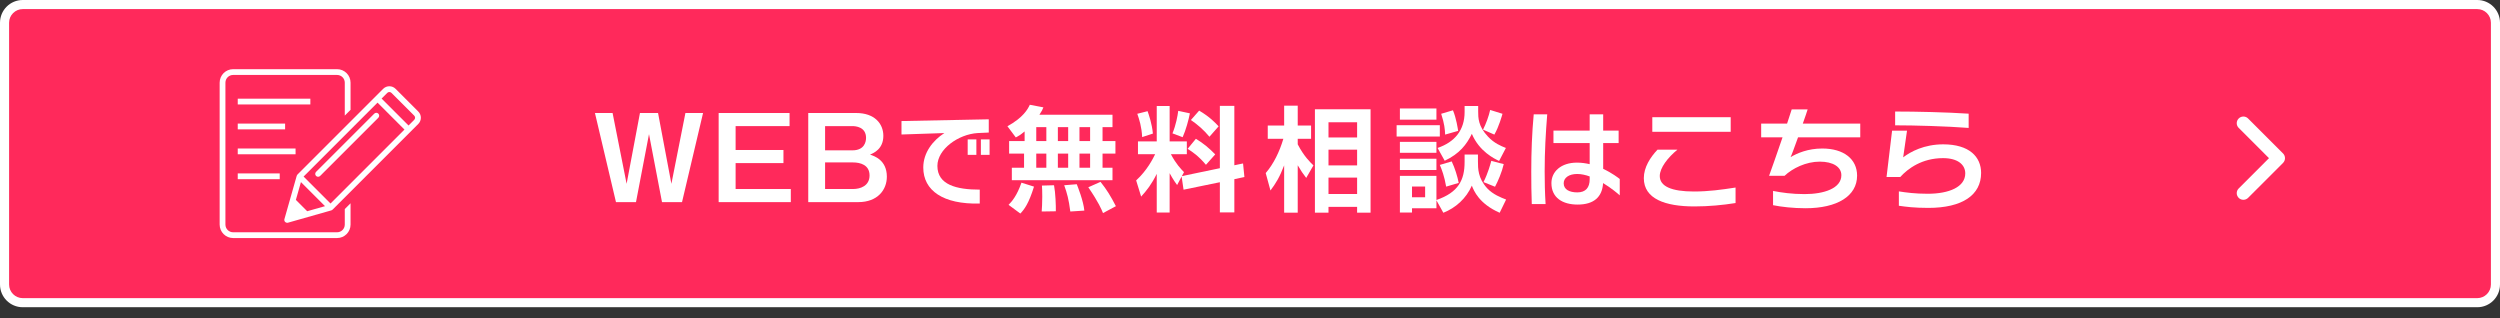 <?xml version="1.0" encoding="UTF-8"?><svg id="_レイヤー_4" xmlns="http://www.w3.org/2000/svg" width="550" height="70" viewBox="0 0 550 70"><rect x="0" y="0" width="550" height="70" fill="#333333" stroke="none"/><rect width="550" height="70" style="fill:none;"/><rect x="1" y="1" width="548" height="65.59" rx="4" ry="4" style="fill:#ff295b;"/><path d="M545,2c1.65,0,3,1.35,3,3v57.59c0,1.65-1.35,3-3,3H5c-1.65,0-3-1.35-3-3V5c0-1.65,1.35-3,3-3h540M545,0H5C2.24,0,0,2.24,0,5v57.59c0,2.76,2.24,5,5,5h540c2.76,0,5-2.24,5-5V5c0-2.76-2.24-5-5-5h0Z" style="fill:#fff;"/><path d="M492.513,43.527c-.575-.575-.575-1.499,0-2.067h0l6.663-6.663-6.663-6.663h0c-.575-.568-.575-1.499,0-2.067h0c.575-.575,1.499-.575,2.067,0h0l7.693,7.693c.273.273.427.652.427,1.037h0c0,.385-.154.764-.427,1.037h0l-7.693,7.693c-.287.287-.659.427-1.037.427h0c-.371,0-.75-.14-1.037-.427h.007Z" style="fill:#fff;"/><rect x="52.303" y="21.71" width="15.974" height="1.27" style="fill:#fff;"/><rect x="52.303" y="27.19" width="10.42" height="1.27" style="fill:#fff;"/><rect x="52.303" y="32.67" width="12.721" height="1.27" style="fill:#fff;"/><rect x="52.303" y="38.151" width="9.236" height="1.27" style="fill:#fff;"/><path d="M75.851,49.407c0,.934-.76,1.694-1.694,1.694h-22.87c-.934,0-1.694-.76-1.694-1.694v-31.224c0-.934.76-1.694,1.694-1.694h22.87c.934,0,1.694.76,1.694,1.694v7.248l1.27-1.27v-5.978c0-1.634-1.33-2.964-2.964-2.964h-22.87c-1.634,0-2.964,1.33-2.964,2.964v31.224c0,1.634,1.33,2.964,2.964,2.964h22.87c1.634,0,2.964-1.33,2.964-2.964v-4.684l-1.27,1.27v3.414Z" style="fill:#fff;"/><path d="M92.026,24.543l-5.005-5.006c-.749-.749-1.969-.749-2.719,0l-18.789,18.789c-.013.013-.187.179-.233.347l-2.709,9.534c-.063.222,0,.46.162.623.121.121.283.186.449.186.058,0,.116-.008.174-.024l9.535-2.709c.13-.037.258-.138.347-.233l18.789-18.789c.749-.749.749-1.969,0-2.718ZM72.717,44.773l-5.928-5.928,16.265-16.265,5.928,5.928-16.265,16.265ZM67.584,46.469l-2.491-2.491,1.113-3.919,5.297,5.297-3.919,1.113ZM91.128,26.363l-1.247,1.247-5.928-5.928,1.247-1.247c.254-.254.668-.254.922,0l5.005,5.005c.254.254.254.668,0,.922Z" style="fill:#fff;"/><path d="M83.237,25.003c-.248-.248-.65-.248-.898,0l-12.805,12.805c-.248.248-.248.65,0,.898.124.124.287.186.449.186s.325-.062.449-.186l12.805-12.804c.248-.248.248-.65,0-.898Z" style="fill:#fff;"/><path d="M134.77,24.861l3.085,15.578,2.936-15.578h3.981l2.936,15.578,3.085-15.578h3.881l-4.628,19.606h-4.404l-2.861-14.954-2.861,14.954h-4.404l-4.628-19.606h3.882Z" style="fill:#fff;"/><path d="M173.704,24.861v2.883h-11.87v5.254h10.526v2.883h-10.526v5.702h12.144v2.884h-15.874v-19.606h15.6Z" style="fill:#fff;"/><path d="M188.366,24.861c4.03,0,5.97,2.336,5.97,5.025,0,2.888-2.113,3.784-2.934,4.131.896.298,3.705,1.168,3.705,4.852,0,2.863-1.989,5.598-6.293,5.598h-10.999v-19.606h10.551ZM181.52,27.745v5.329h6.024c2.614,0,2.987-1.868,2.987-2.739,0-2.44-2.34-2.59-2.987-2.59h-6.024ZM181.52,35.733v5.851h6.148c1.593,0,3.634-.672,3.634-2.987s-2.017-2.863-3.659-2.863h-6.124Z" style="fill:#fff;"/><path d="M215.073,29.272c-4.254.271-8.846,3.557-8.846,7.226,0,4.164,4.209,5.222,9.318,5.222v3.061c-8.058.203-12.424-2.858-12.424-7.923,0-3.286,2.116-5.964,4.637-7.585l-9.431.315v-2.959l19.2-.383v2.914l-2.454.113ZM212.89,34.067v-3.398h1.913v3.398h-1.913ZM215.793,34.067v-3.398h1.913v3.398h-1.913Z" style="fill:#fff;"/><path d="M225.417,28.916c-.995.822-1.369,1.021-1.941,1.32l-1.841-2.465c3.484-1.914,4.478-3.755,4.925-4.725l2.987.572c-.199.498-.324.796-.872,1.617h16.074v2.734h-2.189v3.064h2.836v2.759h-2.836v3.114h2.189v2.734h-22.144v-2.734h2.688v-3.114h-3.285v-2.759h3.409v-2.117ZM227.48,41.058c-1.168,3.757-2.138,5.026-3.009,5.922l-2.588-1.916c.747-.747,1.842-2.016,2.837-4.877l2.76.871ZM227.978,27.969v3.064h2.218v-3.064h-2.218ZM227.978,33.792v3.114h2.218v-3.114h-2.218ZM231.886,40.752c.324,1.668.423,4.508.398,5.728l-3.111.05c.05-.822.125-1.793.125-3.238,0-1.121-.025-1.917-.075-2.465l2.663-.075ZM232.73,27.969v3.064h2.268v-3.064h-2.268ZM232.73,33.792v3.114h2.268v-3.114h-2.268ZM236.888,40.528c.199.498,1.468,3.661,1.667,5.803l-3.086.199c-.348-2.69-.697-3.96-1.344-5.778l2.762-.224ZM237.483,27.969v3.064h2.342v-3.064h-2.342ZM237.483,33.792v3.114h2.342v-3.114h-2.342ZM242.113,40.006c1.369,1.718,2.215,3.087,3.384,5.354l-2.836,1.519c-.324-.796-.921-2.291-3.235-5.678l2.688-1.195Z" style="fill:#fff;"/><path d="M259.958,38.845l-.996,1.867c-.896-1.22-1.493-2.339-1.642-2.613v8.66h-2.837v-8.511c-1.145,2.314-2.165,3.608-3.434,5.002l-1.095-3.559c2.414-2.215,3.683-4.753,4.181-5.773h-3.782v-2.812h4.131v-7.789h2.837v7.789h3.782v2.812h-3.509c1.12,2.14,2.19,3.235,2.887,3.957l-.473.871,8.361-1.742v-13.711h3.186v13.064l1.916-.398.299,2.986-2.215.473v7.316h-3.186v-6.645l-7.988,1.643-.423-2.887ZM252.468,24.461c.273.796.97,2.737,1.169,4.927l-2.364.771c-.1-2.24-.647-3.932-1.07-5.126l2.265-.572ZM261.775,24.935c-.249,1.319-.896,3.732-1.593,5.25l-2.239-.846c.771-1.866,1.12-3.807,1.269-4.952l2.563.548ZM263.094,30.533c1.593.946,3.011,2.14,4.255,3.434l-2.041,2.29c-1.667-1.991-3.036-2.887-4.031-3.509l1.816-2.215ZM263.815,24.337c2.339,1.369,3.583,2.712,4.28,3.458l-2.016,2.29c-1.319-1.568-2.563-2.638-4.081-3.683l1.816-2.065Z" style="fill:#fff;"/><path d="M278.458,38.073c1.767-2.064,3.036-4.702,3.882-7.54h-3.434v-2.911h3.608v-4.378h2.986v4.378h2.937v2.911h-2.937v1.22c1.394,2.688,2.812,4.008,3.459,4.63l-1.592,2.759c-.747-.97-1.12-1.517-1.867-2.784v10.423h-2.986v-10.398c-.996,2.61-1.867,4.004-3.011,5.524l-1.045-3.833ZM301.525,24.04v22.741h-2.961v-1.269h-6.296v1.269h-2.986v-22.741h12.243ZM292.268,26.899v3.337h6.296v-3.337h-6.296ZM292.268,32.921v3.462h6.296v-3.462h-6.296ZM292.268,39.067v3.611h6.296v-3.611h-6.296Z" style="fill:#fff;"/><path d="M307.256,27.549h9.506v2.485h-9.506v-2.485ZM307.978,23.866h8.038v2.46h-8.038v-2.46ZM307.978,31.207h8.038v2.411h-8.038v-2.411ZM316.016,44.071v1.74h-5.375v.945h-2.663v-8.059h8.038v5.299c4.853-1.668,6.196-4.405,6.196-8.361v-1.644h2.937v1.52c0,1.565,0,3.708,2.041,5.92,1.294,1.371,3.011,2.019,4.156,2.466l-1.418,2.909c-4.529-1.989-5.674-4.826-6.122-5.972-1.244,2.839-3.559,4.902-6.271,5.972l-1.518-2.735ZM307.978,34.915h8.038v2.485h-8.038v-2.485ZM310.641,41.033v2.367h2.887v-2.367h-2.887ZM322.212,23.318h2.986v1.194c0,1.392,0,3.26,2.14,5.522,1.394,1.496,2.886,2.092,3.957,2.515l-1.493,2.863c-1.02-.497-4.355-2.067-5.997-5.974-1.145,2.341-2.688,4.379-5.972,5.924l-1.568-2.813c3.782-1.292,5.947-3.906,5.947-7.913v-1.318ZM319.375,35.511c.697,1.441,1.269,3.332,1.543,4.726l-2.762.821c-.398-2.29-.945-3.733-1.394-4.776l2.613-.771ZM319.649,24.264c.747,1.765,1.07,4.081,1.145,4.528l-2.862.82c-.049-1.144-.149-2.362-.871-4.578l2.588-.771ZM330.548,25.034c-.149.497-.771,2.813-1.792,4.578l-2.489-1.094c.647-1.269,1.269-2.962,1.568-4.329l2.712.845ZM330.822,36.107c-.398,1.741-1.27,3.781-1.917,4.976l-2.538-1.021c1.045-2.09,1.543-4.029,1.717-4.676l2.737.721Z" style="fill:#fff;"/><path d="M339.826,37.691c0,2.318.045,4.659.203,7.203h-3.039c-.09-2.386-.112-4.772-.112-7.158,0-4.367.157-8.418.54-12.582h2.971c-.338,4.187-.563,8.215-.563,12.537ZM352.678,40.279c-.18,3.083-2.048,4.727-5.604,4.727-3.264,0-5.762-1.463-5.762-4.727,0-2.521,2.116-4.501,5.604-4.501.99,0,1.936.135,2.813.337v-4.637h-7.968v-2.746h7.968v-3.579h2.971v3.579h3.399v2.746h-3.399v5.672c1.981.922,3.354,2.003,3.646,2.228v3.601c-.45-.405-1.868-1.62-3.669-2.701ZM349.729,38.816c-.923-.338-1.868-.541-2.746-.541-1.846,0-2.971.855-2.971,2.048,0,1.396,1.306,2.003,2.994,2.003,1.846,0,2.724-1.058,2.724-2.881v-.63Z" style="fill:#fff;"/><path d="M372.764,45.415c-6.37,0-11.123-1.643-11.123-6.221,0-2.389,1.418-4.579,3.011-6.271h4.38c-2.115,1.742-3.882,4.006-3.882,5.798,0,2.265,2.563,3.409,7.515,3.409,3.235,0,6.097-.398,9.157-.871v3.409c-2.762.448-5.922.747-9.058.747ZM363.507,28.991v-3.21h17.245v3.21h-17.245Z" style="fill:#fff;"/><path d="M395.571,30.21c-.771,2.14-1.468,4.056-1.643,4.355,1.468-.871,3.833-1.892,6.968-1.892,4.728,0,7.665,2.314,7.665,5.973,0,4.479-4.355,7.167-11.348,7.167-2.737,0-5.3-.299-7.142-.672v-3.135c1.891.373,4.156.697,6.943.697,4.28,0,8.087-1.27,8.087-4.156,0-1.817-1.817-2.986-4.753-2.986-3.036,0-5.997,1.468-7.739,3.111h-3.409c.398-1.045,1.742-4.927,2.961-8.461h-4.703v-3.011h5.698c.498-1.493.871-2.663,1.021-3.135h3.509c-.149.522-.572,1.717-1.07,3.135h12.642v3.011h-13.687Z" style="fill:#fff;"/><path d="M424.22,45.738c-3.061,0-4.952-.249-6.47-.473v-3.161c1.593.249,3.534.523,6.346.523,4.703,0,8.262-1.493,8.262-4.479,0-1.916-1.643-3.359-4.877-3.359-4.628,0-7.714,2.265-9.431,4.156h-3.011l1.22-10.203h3.285l-.846,5.873c1.618-1.244,4.628-2.861,8.809-2.861,5.724,0,8.336,2.737,8.336,6.295,0,4.853-4.106,7.689-11.621,7.689ZM416.929,27.572v-3.036c4.579,0,11.272.149,16.175.473v3.135c-4.803-.374-11.92-.572-16.175-.572Z" style="fill:#fff;"/></svg>